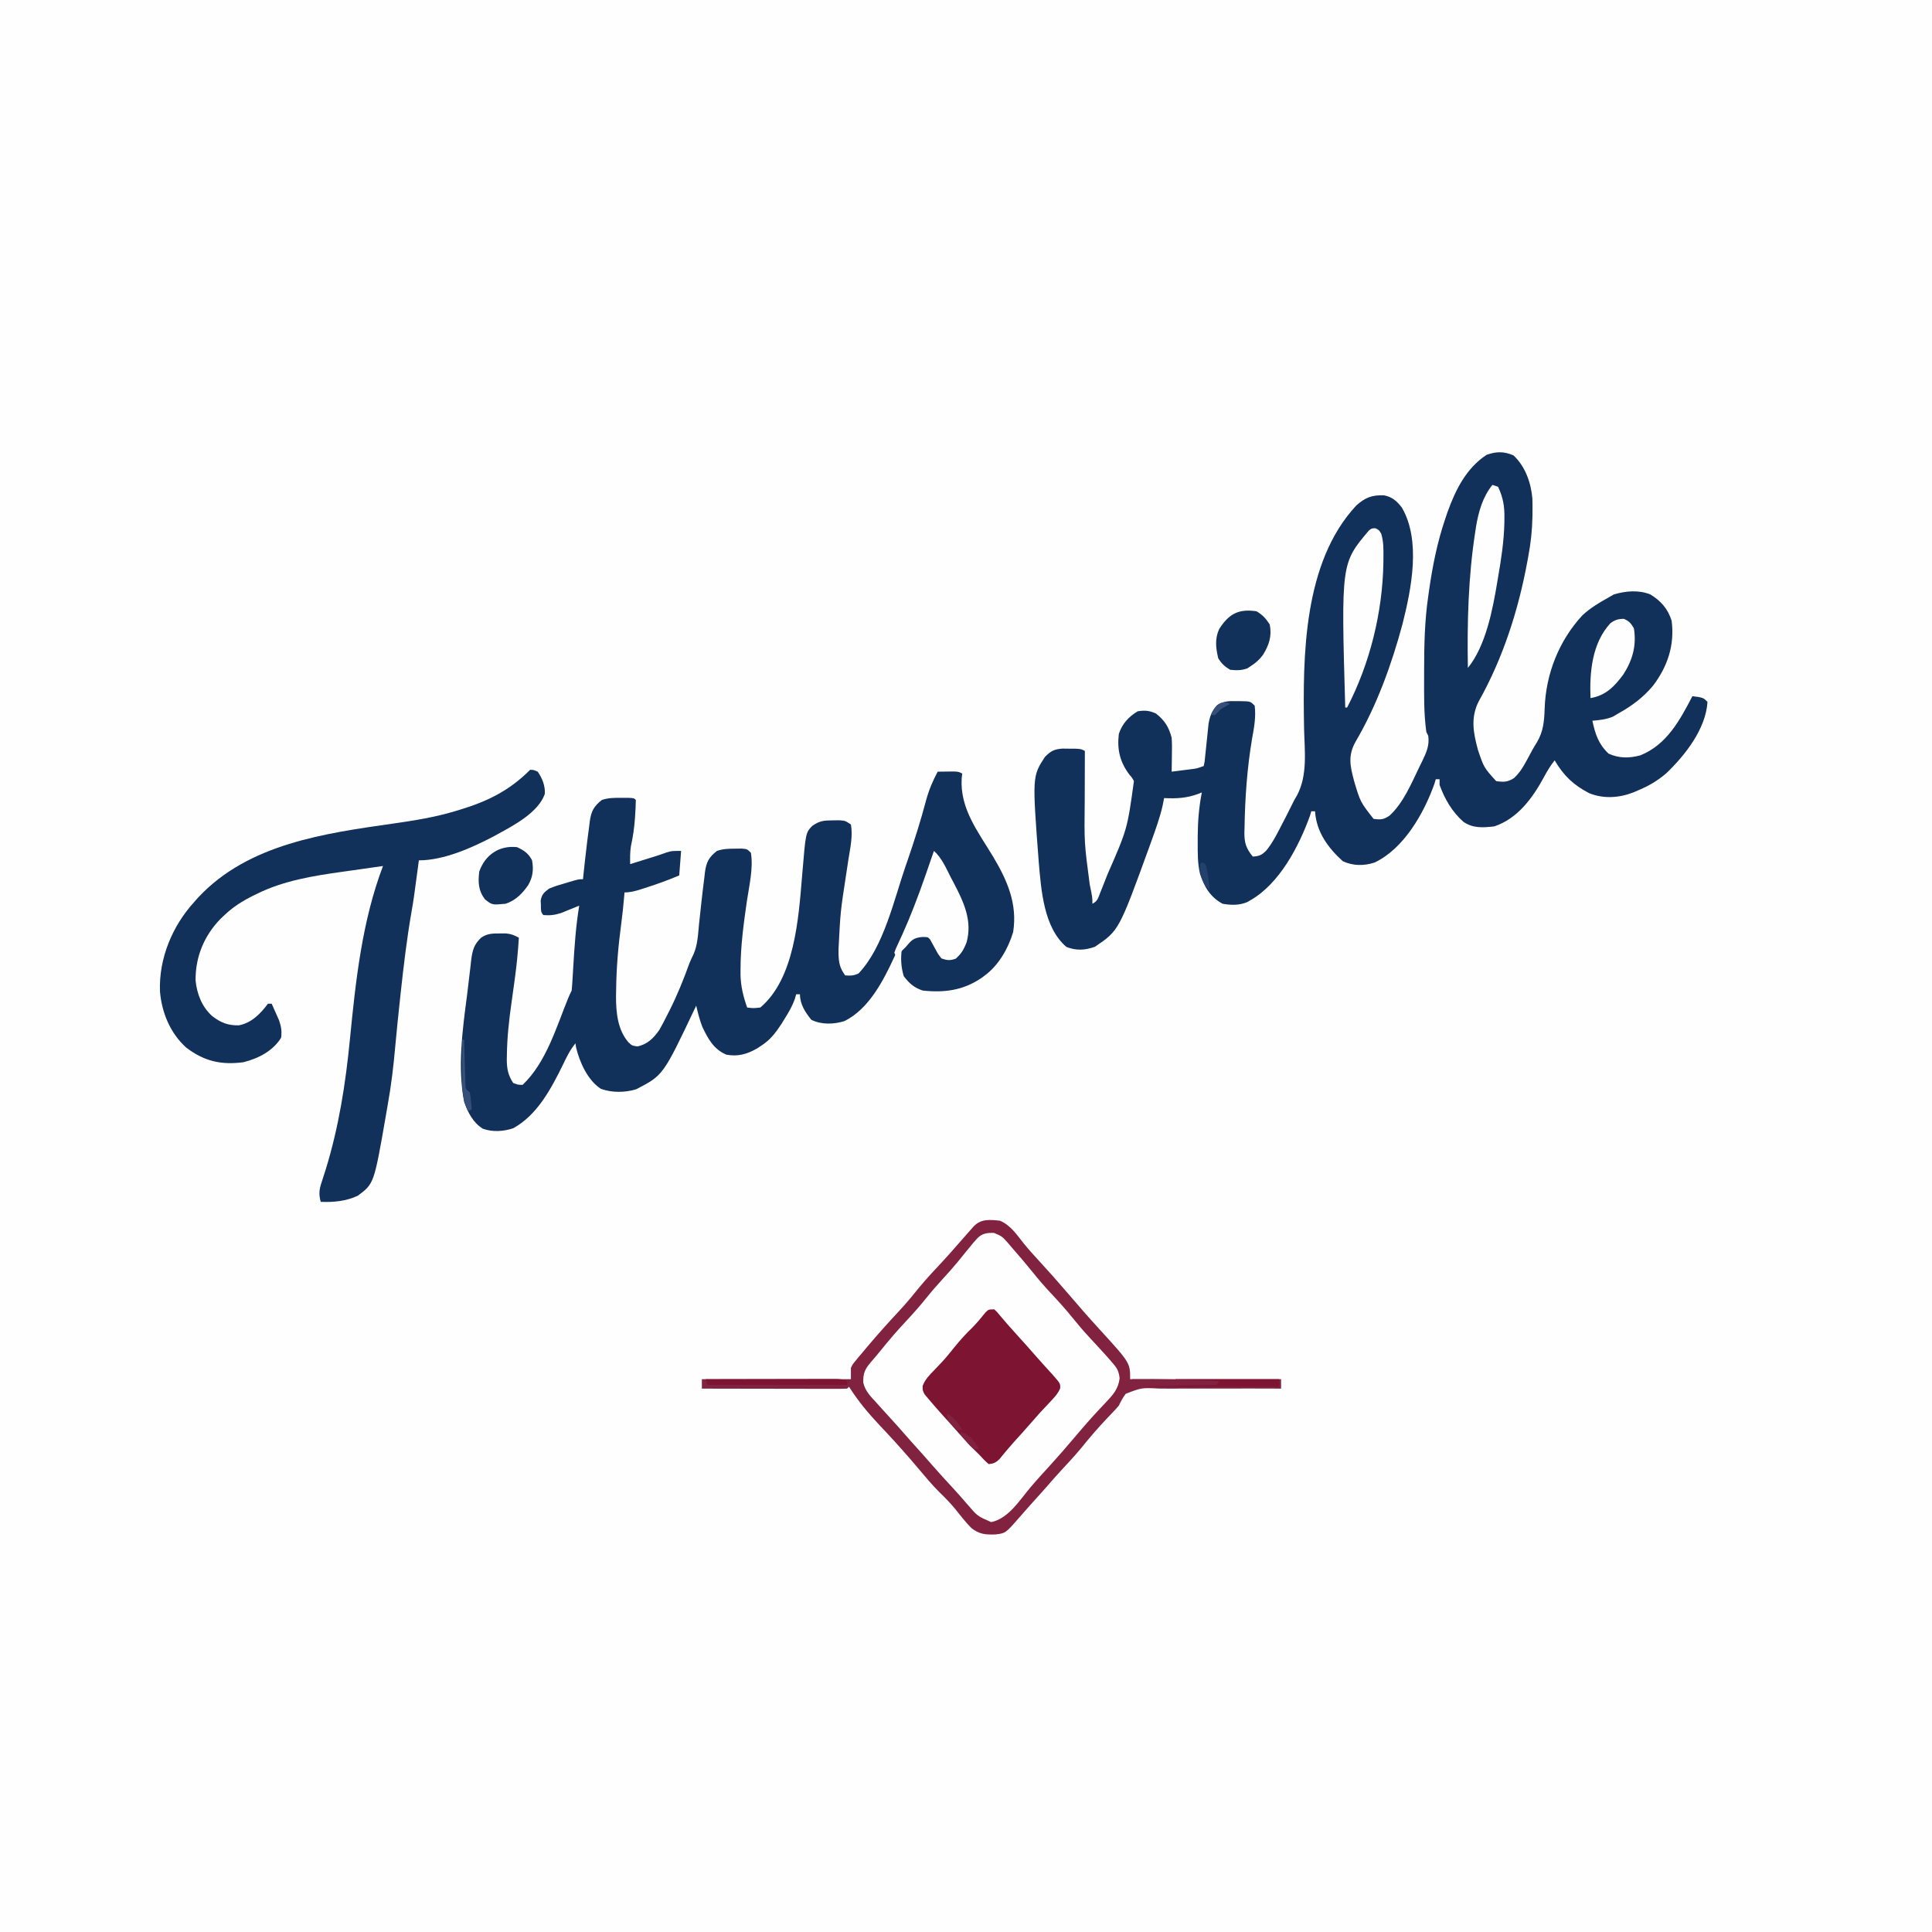 <svg version="1.1" xmlns="http://www.w3.org/2000/svg" width="1024" height="1024">
<rect width="100%" height="100%" fill="#808080" stroke="none"/>
<path d="M0 0 C337.92 0 675.84 0 1024 0 C1024 337.92 1024 675.84 1024 1024 C686.08 1024 348.16 1024 0 1024 C0 686.08 0 348.16 0 0 Z " fill="#FEFEFE" transform="translate(0,0)"/>
<path d="M0 0 C6.211 5.797 9.281 14.431 10.001 22.82 C10.08 25.134 10.09 27.435 10.062 29.75 C10.055 30.588 10.048 31.425 10.04 32.288 C9.916 39.529 9.168 46.511 7.812 53.625 C7.657 54.482 7.501 55.339 7.34 56.222 C2.605 81.94 -5.535 107.363 -18.375 130.25 C-22.825 138.856 -21.325 146.948 -18.875 156 C-15.696 165.446 -15.696 165.446 -9.188 172.625 C-5.225 173.201 -3.098 173.22 0.285 171.008 C3.152 168.305 4.97 165.432 6.812 162 C7.154 161.374 7.495 160.748 7.846 160.103 C8.527 158.849 9.203 157.592 9.875 156.333 C10.668 154.888 11.528 153.48 12.402 152.082 C15.863 146.255 16.292 140.79 16.51 134.156 C17.135 115.817 24.043 98.256 36.539 84.73 C40.555 81.012 45.05 78.284 49.812 75.625 C50.926 74.986 52.04 74.346 53.188 73.688 C59.55 71.823 66.189 71.222 72.477 73.656 C78.06 77.018 81.878 81.364 83.812 87.625 C85.479 100.537 81.671 111.948 73.875 122.164 C68.604 128.395 62.904 132.647 55.812 136.625 C54.761 137.244 53.709 137.863 52.625 138.5 C48.981 139.958 45.719 140.288 41.812 140.625 C43.291 147.648 45.025 152.973 50.375 158.062 C55.947 160.595 61.35 160.566 67.242 158.965 C81.184 153.393 88.23 140.308 94.812 127.625 C100.562 128.375 100.562 128.375 102.812 130.625 C101.975 144.954 90.865 159.074 80.875 168.562 C76.219 172.548 71.467 175.303 65.812 177.625 C65.084 177.943 64.356 178.262 63.605 178.59 C56.047 181.545 47.655 182.129 40.062 179 C31.748 174.685 26.56 169.718 21.812 161.625 C19.579 164.406 17.848 167.308 16.162 170.447 C10.181 181.509 2.245 192.481 -10.188 196.625 C-16.084 197.315 -21.536 197.707 -26.562 194.188 C-32.522 188.934 -36.518 182.041 -39.188 174.625 C-39.188 173.635 -39.188 172.645 -39.188 171.625 C-39.847 171.625 -40.507 171.625 -41.188 171.625 C-41.435 172.449 -41.683 173.272 -41.938 174.121 C-47.515 189.755 -58.102 208.399 -73.609 215.777 C-79.253 217.633 -85.132 217.595 -90.5 215.062 C-98.369 207.926 -104.476 199.528 -105.188 188.625 C-105.847 188.625 -106.507 188.625 -107.188 188.625 C-107.416 189.409 -107.644 190.192 -107.879 191 C-113.679 207.068 -123.884 226.764 -139.188 235.625 C-140.125 236.172 -140.125 236.172 -141.082 236.73 C-145.343 238.541 -149.683 238.423 -154.188 237.625 C-160.675 234.182 -164.047 228.469 -166.188 221.625 C-167.453 216.137 -167.378 210.795 -167.375 205.188 C-167.376 204.119 -167.376 203.05 -167.377 201.949 C-167.324 194.01 -166.726 186.429 -165.188 178.625 C-165.71 178.842 -166.232 179.058 -166.77 179.281 C-173.031 181.65 -178.535 181.961 -185.188 181.625 C-185.423 182.835 -185.659 184.046 -185.902 185.293 C-187.329 191.686 -189.535 197.782 -191.75 203.938 C-192.194 205.171 -192.638 206.405 -193.095 207.677 C-209.154 251.858 -209.154 251.858 -221.875 260.438 C-227.08 262.303 -231.825 262.57 -237 260.5 C-249.032 250.187 -250.322 230.407 -251.621 215.647 C-255.072 170.161 -255.072 170.161 -248.359 159.805 C-245.219 156.653 -243.487 155.72 -239.023 155.395 C-237.881 155.409 -236.739 155.423 -235.562 155.438 C-234.415 155.444 -233.268 155.45 -232.086 155.457 C-229.188 155.625 -229.188 155.625 -227.188 156.625 C-227.191 157.48 -227.191 157.48 -227.194 158.353 C-227.217 164.357 -227.232 170.36 -227.242 176.364 C-227.247 178.596 -227.254 180.829 -227.263 183.061 C-227.524 205.31 -227.524 205.31 -224.625 227.312 C-223.188 234.313 -223.188 234.313 -223.188 237.625 C-220.394 236.228 -220.204 234.676 -219.051 231.797 C-218.437 230.271 -218.437 230.271 -217.811 228.714 C-217.378 227.612 -216.946 226.51 -216.5 225.375 C-216.055 224.25 -215.61 223.125 -215.152 221.966 C-204.68 198.029 -204.68 198.029 -201.188 172.625 C-202.131 170.844 -202.131 170.844 -203.5 169.312 C-208.567 162.634 -210.186 155.977 -209.188 147.625 C-207.44 142.279 -203.986 138.498 -199.188 135.625 C-195.265 135.016 -193.114 135.216 -189.5 136.812 C-184.902 140.416 -182.658 144.006 -181.188 149.625 C-180.96 152.756 -180.997 155.863 -181.062 159 C-181.072 159.831 -181.081 160.663 -181.09 161.52 C-181.113 163.555 -181.149 165.59 -181.188 167.625 C-178.729 167.317 -176.27 167.004 -173.812 166.688 C-173.114 166.6 -172.415 166.513 -171.695 166.424 C-167.82 165.962 -167.82 165.962 -164.188 164.625 C-163.655 162.187 -163.655 162.187 -163.406 159.234 C-163.286 158.132 -163.166 157.03 -163.043 155.895 C-162.926 154.733 -162.808 153.572 -162.688 152.375 C-162.454 150.098 -162.215 147.822 -161.969 145.547 C-161.815 144.025 -161.815 144.025 -161.658 142.472 C-160.965 138.281 -159.959 135.448 -157.043 132.336 C-153.337 130.115 -150.794 130.157 -146.5 130.25 C-145.486 130.252 -145.486 130.252 -144.451 130.254 C-139.469 130.343 -139.469 130.343 -137.188 132.625 C-136.422 138.486 -137.503 144.369 -138.562 150.125 C-141.198 165.708 -142.301 181.518 -142.562 197.312 C-142.589 198.167 -142.615 199.021 -142.641 199.902 C-142.658 205.435 -141.703 208.324 -138.188 212.625 C-134.665 212.424 -133.381 211.824 -130.887 209.266 C-127.292 204.756 -124.804 199.613 -122.188 194.5 C-121.68 193.531 -121.172 192.561 -120.648 191.562 C-119.622 189.579 -118.621 187.582 -117.644 185.574 C-116.188 182.625 -116.188 182.625 -114.706 180.115 C-109.023 169.341 -110.733 156.619 -111 144.812 C-111.71 106.188 -111.421 56.739 -83.363 26.578 C-78.626 22.326 -74.988 20.931 -68.688 21.156 C-64.331 21.973 -61.846 24.168 -59.188 27.625 C-48.933 45.165 -54.144 70.758 -58.816 89.309 C-64.559 110.734 -72.471 132.636 -83.75 151.812 C-87.846 159.182 -86.584 164.62 -84.5 172.562 C-81.197 183.67 -81.197 183.67 -74.188 192.625 C-70.511 193.184 -68.815 193.055 -65.723 190.938 C-58.275 184.144 -54.05 173.636 -49.688 164.688 C-49.242 163.788 -48.796 162.888 -48.337 161.961 C-46.165 157.396 -44.474 153.802 -45.188 148.625 C-45.518 147.965 -45.847 147.305 -46.188 146.625 C-47.588 136.742 -47.387 126.773 -47.375 116.812 C-47.374 115.893 -47.374 114.973 -47.373 114.025 C-47.35 100.791 -47.125 87.738 -45.188 74.625 C-44.986 73.191 -44.986 73.191 -44.781 71.729 C-42.916 58.684 -40.431 46.109 -36.188 33.625 C-35.797 32.467 -35.406 31.31 -35.004 30.117 C-30.697 18.17 -25.086 6.835 -14.25 -0.312 C-9.021 -2.126 -5.108 -2.203 0 0 Z " fill="#11305A" transform="translate(802.188,241.375)"/>
<path d="M0 0 C1.792 -0.027 3.583 -0.046 5.375 -0.062 C6.373 -0.074 7.37 -0.086 8.398 -0.098 C11 0 11 0 13 1 C12.907 1.825 12.814 2.65 12.719 3.5 C11.711 19.631 21.4 31.793 29.404 45.105 C36.922 57.71 42.32 70.049 40 85 C37.38 93.708 32.368 102.531 25 108 C24.374 108.465 23.747 108.931 23.102 109.41 C13.466 115.942 3.416 117.255 -8 116 C-12.595 114.446 -15.094 112.189 -18 108.375 C-19.435 103.532 -19.702 99.007 -19 94 C-16.954 90.543 -15.332 89.221 -12 87 C-8.562 86.562 -8.562 86.562 -5 87 C-1.461 90.337 0.672 94.76 3 99 C6.376 98.693 8.509 98.368 11.25 96.312 C15.616 90.544 15.83 83.972 15 77 C11.914 64.969 4.862 53.845 -1 43 C-3.281 48.557 -5.428 54.125 -7.332 59.822 C-11.484 72.208 -16.575 84.124 -22 96 C-22.325 96.715 -22.65 97.43 -22.985 98.166 C-28.755 110.707 -36.479 125.791 -49.391 132.184 C-55.084 133.965 -61.63 134.185 -67 131.5 C-70.233 127.459 -73 123.274 -73 118 C-73.66 118 -74.32 118 -75 118 C-75.25 118.855 -75.5 119.709 -75.758 120.59 C-77.094 124.258 -78.806 127.256 -80.875 130.562 C-81.892 132.204 -81.892 132.204 -82.93 133.879 C-85.991 138.494 -88.758 142.163 -93.438 145.188 C-94.549 145.92 -94.549 145.92 -95.684 146.668 C-101.06 149.76 -105.842 151.112 -112 150 C-118.785 147.088 -121.707 141.62 -124.773 135.195 C-126.194 131.495 -127.108 127.861 -128 124 C-128.251 124.533 -128.501 125.065 -128.759 125.614 C-145.522 160.94 -145.522 160.94 -159.789 168.332 C-165.772 170.14 -172.528 170.224 -178.438 168.141 C-185.467 163.692 -189.839 153.926 -191.691 146.066 C-191.844 145.044 -191.844 145.044 -192 144 C-194.92 147.524 -196.784 151.465 -198.75 155.562 C-204.932 168.121 -212.277 182.033 -225 189 C-230.126 190.709 -235.955 191.109 -241.102 189.234 C-246.347 185.953 -248.932 180.684 -251 175 C-254.569 156.606 -251.852 136.62 -249.419 118.235 C-249.003 115.023 -248.633 111.808 -248.273 108.59 C-248.038 106.601 -247.801 104.613 -247.562 102.625 C-247.465 101.722 -247.367 100.818 -247.266 99.887 C-246.62 94.847 -245.852 91.622 -242 88 C-238.749 85.751 -235.897 85.731 -232 85.75 C-230.453 85.742 -230.453 85.742 -228.875 85.734 C-226.01 85.999 -224.486 86.657 -222 88 C-222.44 95.428 -223.18 102.764 -224.191 110.133 C-224.301 110.942 -224.411 111.751 -224.525 112.584 C-224.982 115.93 -225.441 119.275 -225.919 122.618 C-227.233 131.867 -228.237 141.017 -228.34 150.367 C-228.356 151.146 -228.372 151.925 -228.388 152.728 C-228.368 157.516 -227.697 160.88 -225 165 C-222.416 165.969 -222.416 165.969 -220 166 C-207.595 154.215 -202.184 135.636 -195.905 120.176 C-195.317 118.763 -194.684 117.368 -194 116 C-193.799 113.927 -193.654 111.849 -193.535 109.77 C-193.42 107.861 -193.42 107.861 -193.302 105.915 C-193.263 105.243 -193.224 104.572 -193.184 103.88 C-192.537 92.859 -191.798 81.904 -190 71 C-190.869 71.361 -191.738 71.722 -192.633 72.094 C-194.361 72.79 -194.361 72.79 -196.125 73.5 C-197.83 74.196 -197.83 74.196 -199.57 74.906 C-202.963 75.988 -205.469 76.293 -209 76 C-210.569 74.431 -210.245 72.859 -210.312 70.688 C-210.35 69.908 -210.387 69.128 -210.426 68.324 C-209.817 65.003 -208.69 64.031 -206 62 C-203.353 60.85 -200.648 60.039 -197.875 59.25 C-196.783 58.919 -196.783 58.919 -195.668 58.582 C-190.352 57 -190.352 57 -188 57 C-187.836 55.382 -187.836 55.382 -187.668 53.73 C-187.156 48.815 -186.587 43.907 -186 39 C-185.898 38.13 -185.796 37.26 -185.691 36.363 C-185.381 33.801 -185.039 31.245 -184.688 28.688 C-184.594 27.894 -184.501 27.101 -184.405 26.284 C-183.642 21.045 -182.332 18.388 -178 15 C-174.466 13.822 -171.597 13.867 -167.875 13.875 C-165.984 13.871 -165.984 13.871 -164.055 13.867 C-161 14 -161 14 -160 15 C-160.039 17.476 -160.145 19.907 -160.312 22.375 C-160.359 23.099 -160.405 23.822 -160.453 24.568 C-160.812 29.625 -161.497 34.518 -162.598 39.473 C-163.106 42.668 -163.059 45.77 -163 49 C-160.458 48.209 -157.916 47.417 -155.375 46.625 C-154.662 46.403 -153.949 46.182 -153.215 45.953 C-152.512 45.734 -151.81 45.515 -151.086 45.289 C-150.39 45.073 -149.693 44.857 -148.976 44.634 C-147.233 44.075 -145.509 43.46 -143.789 42.836 C-141 42 -141 42 -136 42 C-136.33 46.29 -136.66 50.58 -137 55 C-143.064 57.558 -149.165 59.772 -155.438 61.75 C-156.136 61.973 -156.834 62.195 -157.553 62.425 C-160.479 63.333 -162.917 64 -166 64 C-166.054 64.656 -166.108 65.311 -166.164 65.987 C-166.59 70.934 -167.088 75.856 -167.754 80.777 C-169.315 92.478 -170.329 104.065 -170.438 115.875 C-170.459 117.008 -170.481 118.141 -170.504 119.308 C-170.484 127.632 -169.641 136.734 -164.037 143.3 C-162.063 145.212 -162.063 145.212 -159.188 145.625 C-153.93 144.594 -150.506 141.205 -147.516 136.829 C-146.091 134.339 -144.778 131.819 -143.5 129.25 C-143.031 128.332 -142.562 127.414 -142.078 126.468 C-138.07 118.476 -134.73 110.292 -131.721 101.879 C-131.049 100.129 -130.232 98.437 -129.406 96.754 C-127.213 91.708 -127.024 86.232 -126.5 80.812 C-126.249 78.492 -125.997 76.172 -125.742 73.852 C-125.618 72.701 -125.494 71.55 -125.366 70.364 C-124.833 65.465 -124.27 60.574 -123.625 55.688 C-123.535 54.877 -123.446 54.067 -123.354 53.232 C-122.633 47.999 -121.327 45.379 -117 42 C-113.635 40.878 -110.98 40.832 -107.438 40.812 C-106.281 40.798 -105.125 40.784 -103.934 40.77 C-101 41 -101 41 -99 43 C-97.657 51.281 -99.936 60.417 -101.138 68.626 C-102.877 80.641 -104.492 92.587 -104.5 104.75 C-104.509 106.119 -104.509 106.119 -104.518 107.516 C-104.401 113.725 -103.045 119.151 -101 125 C-97.71 125.418 -97.71 125.418 -94 125 C-75.877 109.682 -73.767 77.866 -71.938 56.062 C-71.856 55.09 -71.775 54.117 -71.692 53.115 C-69.958 32.381 -69.958 32.381 -66.5 28.75 C-62.57 25.999 -60.363 25.839 -55.562 25.812 C-54.409 25.798 -53.255 25.784 -52.066 25.77 C-49 26 -49 26 -46 28 C-44.897 33.956 -46.367 40.564 -47.312 46.477 C-47.588 48.29 -47.862 50.104 -48.135 51.917 C-48.277 52.851 -48.419 53.785 -48.566 54.747 C-51.557 74.223 -51.557 74.223 -52.562 93.875 C-52.564 94.763 -52.566 95.65 -52.568 96.565 C-52.446 101.187 -51.888 104.196 -49 108 C-46.047 108.181 -44.655 108.163 -42 107 C-28.648 93.098 -23.122 67.704 -17 50 C-16.678 49.071 -16.355 48.142 -16.023 47.186 C-12.361 36.586 -8.997 25.945 -6.128 15.101 C-4.647 9.665 -2.669 4.967 0 0 Z " fill="#11305A" transform="translate(497,409)"/>
<path d="M0 0 C5.606 2.403 8.804 7.252 12.504 11.926 C15.103 15.127 17.821 18.166 20.625 21.188 C25.787 26.764 30.813 32.432 35.742 38.215 C41.318 44.751 46.953 51.204 52.754 57.543 C69 75.315 69 75.315 69 84 C95.4 84 121.8 84 149 84 C149 85.65 149 87.3 149 89 C148.011 88.995 147.022 88.99 146.003 88.984 C136.675 88.94 127.347 88.938 118.019 88.977 C113.223 88.995 108.428 88.999 103.632 88.969 C99.002 88.941 94.374 88.951 89.744 88.989 C87.979 88.996 86.215 88.99 84.45 88.969 C75.067 88.491 75.067 88.491 66.66 91.726 C65.129 93.76 64.094 95.711 63 98 C62.001 99.186 60.967 100.344 59.887 101.457 C59.105 102.281 59.105 102.281 58.308 103.122 C57.773 103.68 57.239 104.238 56.688 104.812 C51.975 109.803 47.543 114.919 43.25 120.277 C39.841 124.402 36.199 128.299 32.562 132.223 C29.901 135.107 27.313 138.043 24.742 141.008 C21.934 144.218 19.066 147.374 16.207 150.539 C14.179 152.8 12.178 155.081 10.188 157.375 C2.96 165.638 2.96 165.638 -2.234 166.273 C-7.398 166.482 -11.057 166.258 -15.227 162.812 C-18.307 159.665 -21.011 156.227 -23.738 152.773 C-26.343 149.579 -29.169 146.744 -32.117 143.871 C-36.218 139.796 -39.883 135.322 -43.613 130.91 C-49.041 124.51 -54.566 118.241 -60.312 112.125 C-60.909 111.489 -61.506 110.854 -62.121 110.198 C-62.984 109.28 -62.984 109.28 -63.863 108.344 C-69.92 101.895 -75.264 95.495 -80 88 C-80.33 88.33 -80.66 88.66 -81 89 C-83.403 89.095 -85.778 89.126 -88.182 89.114 C-89.309 89.114 -89.309 89.114 -90.458 89.114 C-92.953 89.113 -95.447 89.105 -97.941 89.098 C-99.666 89.096 -101.391 89.094 -103.116 89.093 C-107.665 89.09 -112.214 89.08 -116.763 89.069 C-121.401 89.058 -126.039 89.054 -130.678 89.049 C-139.785 89.038 -148.893 89.021 -158 89 C-158 87.35 -158 85.7 -158 84 C-131.93 84 -105.86 84 -79 84 C-79 82.02 -79 80.04 -79 78 C-78.109 76.156 -78.109 76.156 -76.75 74.5 C-76.201 73.823 -75.652 73.146 -75.086 72.449 C-74.398 71.641 -73.709 70.833 -73 70 C-72.117 68.944 -71.234 67.888 -70.352 66.832 C-64.836 60.285 -59.137 53.937 -53.291 47.685 C-49.446 43.548 -45.887 39.228 -42.352 34.824 C-38.663 30.395 -34.716 26.213 -30.785 22 C-28.034 19.049 -25.37 16.031 -22.727 12.984 C-20.562 10.497 -18.38 8.026 -16.188 5.562 C-15.439 4.718 -14.69 3.874 -13.918 3.004 C-9.994 -1.096 -5.369 -0.549 0 0 Z " fill="#FEFEFE" transform="translate(530,647)"/>
<path d="M0 0 C1.875 0.062 1.875 0.062 4 1 C6.42 4.543 7.977 8.37 7.785 12.73 C4.385 22.558 -8.5 29.351 -17 34 C-17.855 34.471 -18.709 34.941 -19.59 35.426 C-31.022 41.41 -45.81 48 -59 48 C-59.17 49.298 -59.34 50.596 -59.516 51.934 C-61.721 68.52 -61.721 68.52 -62.914 75.41 C-65.373 89.64 -67.081 103.896 -68.625 118.25 C-68.729 119.218 -68.833 120.186 -68.941 121.184 C-69.844 129.613 -70.745 138.042 -71.494 146.487 C-72.413 156.822 -73.598 167.019 -75.44 177.232 C-75.816 179.33 -76.171 181.431 -76.525 183.533 C-82.755 219.353 -82.755 219.353 -91.352 225.75 C-97.532 228.667 -104.238 229.294 -111 229 C-112.086 225.01 -111.858 222.598 -110.559 218.695 C-110.058 217.133 -110.058 217.133 -109.548 215.54 C-109.181 214.413 -108.815 213.286 -108.438 212.125 C-101.422 189.358 -97.84 166.486 -95.534 142.848 C-92.501 111.975 -89.1 80.154 -78 51 C-83.369 51.748 -88.736 52.511 -94.101 53.289 C-95.918 53.55 -97.735 53.807 -99.552 54.059 C-115.055 56.217 -130.926 58.797 -145.062 65.875 C-145.762 66.217 -146.462 66.558 -147.183 66.91 C-152.667 69.667 -157.539 72.749 -162 77 C-162.694 77.654 -163.387 78.307 -164.102 78.98 C-172.851 87.975 -177.477 99.23 -177.34 111.695 C-176.596 118.929 -173.944 125.736 -168.438 130.625 C-163.927 134.063 -160.126 135.571 -154.445 135.449 C-147.753 134.22 -142.891 129.292 -139 124 C-138.34 124 -137.68 124 -137 124 C-136.153 125.869 -135.323 127.746 -134.5 129.625 C-134.036 130.669 -133.572 131.713 -133.094 132.789 C-131.94 136.177 -131.554 138.454 -132 142 C-136.375 149.115 -144.136 153.025 -152 155 C-163.737 156.538 -172.739 154.538 -182.305 147.242 C-190.798 139.582 -195.252 128.727 -196.215 117.492 C-196.853 99.993 -189.72 82.863 -178 70 C-176.944 68.807 -176.944 68.807 -175.867 67.59 C-149.223 39.143 -108.776 33.679 -72.167 28.437 C-61.226 26.867 -50.604 25.168 -40 22 C-39.265 21.781 -38.529 21.562 -37.771 21.336 C-22.766 16.796 -11.248 11.248 0 0 Z " fill="#11305A" transform="translate(281,408)"/>
<path d="M0 0 C5.606 2.403 8.804 7.252 12.504 11.926 C15.103 15.127 17.821 18.166 20.625 21.188 C25.787 26.764 30.813 32.432 35.742 38.215 C41.318 44.751 46.953 51.204 52.754 57.543 C69 75.315 69 75.315 69 84 C95.4 84 121.8 84 149 84 C149 85.65 149 87.3 149 89 C148.011 88.995 147.022 88.99 146.003 88.984 C136.675 88.94 127.347 88.938 118.019 88.977 C113.223 88.995 108.428 88.999 103.632 88.969 C99.002 88.941 94.374 88.951 89.744 88.989 C87.979 88.996 86.215 88.99 84.45 88.969 C75.067 88.491 75.067 88.491 66.66 91.726 C65.129 93.76 64.094 95.711 63 98 C62.001 99.186 60.967 100.344 59.887 101.457 C59.105 102.281 59.105 102.281 58.308 103.122 C57.773 103.68 57.239 104.238 56.688 104.812 C51.975 109.803 47.543 114.919 43.25 120.277 C39.841 124.402 36.199 128.299 32.562 132.223 C29.901 135.107 27.313 138.043 24.742 141.008 C21.934 144.218 19.066 147.374 16.207 150.539 C14.179 152.8 12.178 155.081 10.188 157.375 C2.96 165.638 2.96 165.638 -2.234 166.273 C-7.398 166.482 -11.057 166.258 -15.227 162.812 C-18.307 159.665 -21.011 156.227 -23.738 152.773 C-26.343 149.579 -29.169 146.744 -32.117 143.871 C-36.218 139.796 -39.883 135.322 -43.613 130.91 C-49.041 124.51 -54.566 118.241 -60.312 112.125 C-60.909 111.489 -61.506 110.854 -62.121 110.198 C-62.984 109.28 -62.984 109.28 -63.863 108.344 C-69.92 101.895 -75.264 95.495 -80 88 C-80.33 88.33 -80.66 88.66 -81 89 C-83.403 89.095 -85.778 89.126 -88.182 89.114 C-89.309 89.114 -89.309 89.114 -90.458 89.114 C-92.953 89.113 -95.447 89.105 -97.941 89.098 C-99.666 89.096 -101.391 89.094 -103.116 89.093 C-107.665 89.09 -112.214 89.08 -116.763 89.069 C-121.401 89.058 -126.039 89.054 -130.678 89.049 C-139.785 89.038 -148.893 89.021 -158 89 C-158 87.35 -158 85.7 -158 84 C-131.93 84 -105.86 84 -79 84 C-79 82.02 -79 80.04 -79 78 C-78.109 76.156 -78.109 76.156 -76.75 74.5 C-76.201 73.823 -75.652 73.146 -75.086 72.449 C-74.398 71.641 -73.709 70.833 -73 70 C-72.117 68.944 -71.234 67.888 -70.352 66.832 C-64.836 60.285 -59.137 53.937 -53.291 47.685 C-49.446 43.548 -45.887 39.228 -42.352 34.824 C-38.663 30.395 -34.716 26.213 -30.785 22 C-28.034 19.049 -25.37 16.031 -22.727 12.984 C-20.562 10.497 -18.38 8.026 -16.188 5.562 C-15.439 4.718 -14.69 3.874 -13.918 3.004 C-9.994 -1.096 -5.369 -0.549 0 0 Z M-12.438 9.812 C-13.007 10.453 -13.577 11.094 -14.164 11.754 C-15.073 12.866 -15.073 12.866 -16 14 C-16.688 14.834 -17.377 15.668 -18.086 16.527 C-19.603 18.382 -21.111 20.243 -22.613 22.109 C-24.994 24.992 -27.467 27.751 -30 30.5 C-33.255 34.036 -36.366 37.628 -39.375 41.375 C-42.764 45.578 -46.312 49.562 -50 53.5 C-54.55 58.361 -58.853 63.356 -63.023 68.551 C-64.808 70.762 -66.635 72.919 -68.5 75.062 C-71.607 78.713 -72.549 80.864 -72.461 85.734 C-71.514 90.389 -68.108 93.571 -65 97 C-64.193 97.902 -63.386 98.805 -62.555 99.734 C-60.849 101.623 -59.134 103.503 -57.41 105.375 C-55.387 107.579 -53.4 109.804 -51.438 112.062 C-48.066 115.942 -44.624 119.755 -41.18 123.57 C-39.309 125.656 -37.461 127.758 -35.625 129.875 C-32.176 133.838 -28.621 137.702 -25.058 141.562 C-22.377 144.474 -19.756 147.425 -17.188 150.438 C-11.922 156.591 -11.922 156.591 -4.625 159.75 C4.417 157.879 10.29 148.33 15.973 141.57 C19.466 137.423 23.115 133.433 26.777 129.434 C30.838 124.987 34.779 120.442 38.676 115.852 C39.679 114.672 40.683 113.492 41.688 112.312 C42.195 111.716 42.703 111.119 43.226 110.505 C47.376 105.659 51.671 100.963 56.079 96.351 C59.951 92.245 62.73 89.216 63.426 83.512 C62.924 79.376 61.925 77.905 59.188 74.812 C57.956 73.399 57.956 73.399 56.699 71.957 C55.802 70.969 54.902 69.983 54 69 C53.551 68.508 53.102 68.016 52.639 67.509 C50.795 65.493 48.947 63.481 47.086 61.479 C44.113 58.269 41.301 54.974 38.562 51.562 C34.718 46.782 30.628 42.305 26.437 37.832 C23.36 34.528 20.443 31.156 17.625 27.625 C13.816 22.942 9.939 18.332 5.938 13.812 C5.372 13.14 4.806 12.467 4.223 11.774 C1.105 8.289 1.105 8.289 -3.094 6.481 C-7.084 6.326 -9.81 6.772 -12.438 9.812 Z " fill="#822241" transform="translate(530,647)"/>
<path d="M0 0 C1.473 1.363 1.473 1.363 3.062 3.312 C5.968 6.783 8.942 10.162 12 13.5 C15.447 17.28 18.85 21.09 22.203 24.953 C25.119 28.275 28.103 31.535 31.082 34.801 C35.031 39.329 35.031 39.329 34.914 41.859 C33.616 44.9 31.642 46.853 29.375 49.25 C28.456 50.233 27.538 51.216 26.621 52.199 C25.756 53.123 24.891 54.048 24 55 C22.805 56.347 21.616 57.701 20.438 59.062 C17.077 62.929 13.649 66.733 10.207 70.527 C7.594 73.455 5.084 76.462 2.605 79.504 C0.727 81.255 -0.446 81.79 -3 82 C-4.86 80.391 -6.375 78.824 -8 77 C-9.12 75.891 -10.245 74.787 -11.375 73.688 C-14.434 70.628 -17.295 67.442 -20.117 64.164 C-22.207 61.762 -24.352 59.414 -26.5 57.062 C-29.416 53.805 -32.325 50.545 -35.125 47.188 C-35.705 46.5 -36.285 45.813 -36.883 45.105 C-38 43 -38 43 -37.992 40.59 C-36.682 37.169 -34.528 34.936 -32 32.375 C-30.992 31.319 -29.987 30.26 -28.984 29.199 C-28.481 28.667 -27.978 28.135 -27.459 27.587 C-25.275 25.211 -23.265 22.707 -21.25 20.188 C-18.246 16.456 -15.152 13.015 -11.695 9.703 C-9.134 7.13 -6.865 4.32 -4.578 1.504 C-3 0 -3 0 0 0 Z " fill="#7D1432" transform="translate(527,694)"/>
<path d="M0 0 C4.276 3.833 6.397 9.096 9 14.125 C9.534 15.133 10.067 16.141 10.617 17.18 C15.859 27.247 20.495 37.093 17.273 48.594 C15.825 52.22 14.526 54.542 11.562 57.125 C8.45 58.188 7.101 58.057 4 57 C2.234 54.75 2.234 54.75 0.75 52 C0.25 51.092 -0.25 50.185 -0.766 49.25 C-1.173 48.507 -1.58 47.765 -2 47 C-3.151 45.641 -3.151 45.641 -6.25 45.625 C-10.991 46.099 -11.979 47.423 -15 51 C-16.667 52.667 -18.333 54.333 -20 56 C-20.33 55.34 -20.66 54.68 -21 54 C-20.37 52.154 -20.37 52.154 -19.297 49.863 C-18.699 48.553 -18.699 48.553 -18.089 47.217 C-17.647 46.259 -17.205 45.3 -16.75 44.312 C-12.287 34.389 -8.465 24.325 -4.875 14.062 C-4.63 13.362 -4.384 12.661 -4.132 11.939 C-2.743 7.963 -1.367 3.983 0 0 Z " fill="#FEFEFE" transform="translate(495,451)"/>
<path d="M0 0 C0.99 0.33 1.98 0.66 3 1 C5.687 6.682 6.489 11.455 6.375 17.688 C6.366 18.503 6.358 19.319 6.349 20.16 C6.123 29.9 4.673 39.419 3 49 C2.871 49.783 2.743 50.566 2.61 51.373 C0.163 66.03 -3.476 85.33 -13 97 C-13.406 72.983 -12.799 48.899 -9.125 25.125 C-8.976 24.14 -8.827 23.155 -8.673 22.14 C-7.308 14.082 -5.168 6.464 0 0 Z " fill="#FEFEFE" transform="translate(791,257)"/>
<path d="M0 0 C1.938 1 1.938 1 3.043 2.977 C4.277 7.148 4.235 11.048 4.188 15.375 C4.177 16.714 4.177 16.714 4.167 18.08 C3.761 44.413 -2.943 71.658 -15.062 95 C-15.393 95 -15.722 95 -16.062 95 C-18.249 18.603 -18.249 18.603 -3.57 1.234 C-2.062 0 -2.062 0 0 0 Z " fill="#FEFEFE" transform="translate(729.062,280)"/>
<path d="M0 0 C3.395 2.051 4.803 3.705 7 7 C8.174 13.152 6.656 17.823 3.43 23.055 C1.574 25.58 -0.365 27.311 -3 29 C-3.619 29.413 -4.237 29.825 -4.875 30.25 C-8.089 31.384 -10.62 31.356 -14 31 C-16.911 29.253 -18.534 27.754 -20.312 24.875 C-21.592 19.524 -22.184 14.578 -19.832 9.457 C-14.715 1.393 -9.607 -1.454 0 0 Z " fill="#11305A" transform="translate(666,324)"/>
<path d="M0 0 C3.643 1.619 6.204 3.409 8 7 C8.891 11.955 8.435 15.89 5.875 20.25 C2.744 24.706 -0.739 28.246 -6 30 C-13.124 30.689 -13.124 30.689 -16.938 27.688 C-20.469 23.085 -20.663 18.606 -20 13 C-16.89 4.042 -9.384 -1.011 0 0 Z " fill="#11305A" transform="translate(274,449)"/>
<path d="M0 0 C2.864 1.239 3.705 2.34 5.312 5 C6.787 14.057 4.633 21.855 -0.266 29.445 C-4.914 35.79 -9.668 40.686 -17.688 42 C-18.232 28.372 -16.926 12.925 -7.141 2.324 C-4.761 0.539 -2.96 0 0 0 Z " fill="#FEFEFE" transform="translate(860.688,328)"/>
<path d="M0 0 C9.336 -0.023 18.672 -0.041 28.007 -0.052 C32.342 -0.057 36.677 -0.064 41.012 -0.075 C45.194 -0.086 49.376 -0.092 53.558 -0.095 C55.155 -0.097 56.752 -0.1 58.349 -0.106 C60.583 -0.113 62.816 -0.114 65.05 -0.114 C66.959 -0.117 66.959 -0.117 68.906 -0.12 C72 0 72 0 75 1 C75 1.66 75 2.32 75 3 C50.58 3 26.16 3 1 3 C0.67 2.01 0.34 1.02 0 0 Z " fill="#7D1432" transform="translate(374,731)"/>
<path d="M0 0 C18.15 0 36.3 0 55 0 C55 1.32 55 2.64 55 4 C31.24 4 7.48 4 -17 4 C-17 3.67 -17 3.34 -17 3 C-4.13 2.67 8.74 2.34 22 2 C14.74 1.67 7.48 1.34 0 1 C0 0.67 0 0.34 0 0 Z " fill="#7D1432" transform="translate(623,731)"/>
<path d="M0 0 C15.366 -0.14 30.655 0.193 46 1 C45.67 1.66 45.34 2.32 45 3 C30.15 3.33 15.3 3.66 0 4 C0 2.68 0 1.36 0 0 Z " fill="#822241" transform="translate(600,731)"/>
<path d="M0 0 C0.33 0 0.66 0 1 0 C1.02 0.777 1.04 1.554 1.06 2.355 C1.155 5.862 1.265 9.368 1.375 12.875 C1.406 14.098 1.437 15.322 1.469 16.582 C1.527 18.332 1.527 18.332 1.586 20.117 C1.617 21.196 1.649 22.275 1.681 23.386 C1.747 26.158 1.747 26.158 4 28 C4.414 30.164 4.414 30.164 4.625 32.625 C4.7 33.442 4.775 34.26 4.852 35.102 C4.901 35.728 4.95 36.355 5 37 C4.01 37.495 4.01 37.495 3 38 C0.446 32.212 -0.128 26.796 -0.098 20.508 C-0.094 19.309 -0.091 18.11 -0.088 16.875 C-0.08 15.638 -0.071 14.4 -0.062 13.125 C-0.058 11.864 -0.053 10.604 -0.049 9.305 C-0.037 6.203 -0.021 3.102 0 0 Z " fill="#364F78" transform="translate(245,551)"/>
<path d="M0 0 C0.66 0.33 1.32 0.66 2 1 C2.633 3.398 2.633 3.398 3.125 6.375 C3.293 7.352 3.46 8.329 3.633 9.336 C4 12 4 12 4 15 C0.434 10.624 -1.478 6.731 -1 1 C-0.67 0.67 -0.34 0.34 0 0 Z " fill="#24416D" transform="translate(637,457)"/>
<path d="M0 0 C5.295 1.362 7.237 4.603 10 9 C7 9 7 9 5.176 7.285 C4.561 6.552 3.946 5.818 3.312 5.062 C2.69 4.332 2.067 3.601 1.426 2.848 C0 1 0 1 0 0 Z " fill="#822241" transform="translate(509,759)"/>
<path d="M0 0 C3.631 2.65 5.899 5.018 8 9 C7.01 9 6.02 9 5 9 C0 3.767 0 3.767 0 0 Z " fill="#822241" transform="translate(502,749)"/>
<path d="M0 0 C0.577 0.227 1.155 0.454 1.75 0.688 C0.605 1.337 0.605 1.337 -0.562 2 C-3.213 3.525 -3.213 3.525 -4.938 5.375 C-5.371 5.808 -5.804 6.241 -6.25 6.688 C-6.91 6.688 -7.57 6.688 -8.25 6.688 C-6.656 2.835 -4.58 -0.636 0 0 Z " fill="#364F78" transform="translate(650.25,372.312)"/>
</svg>